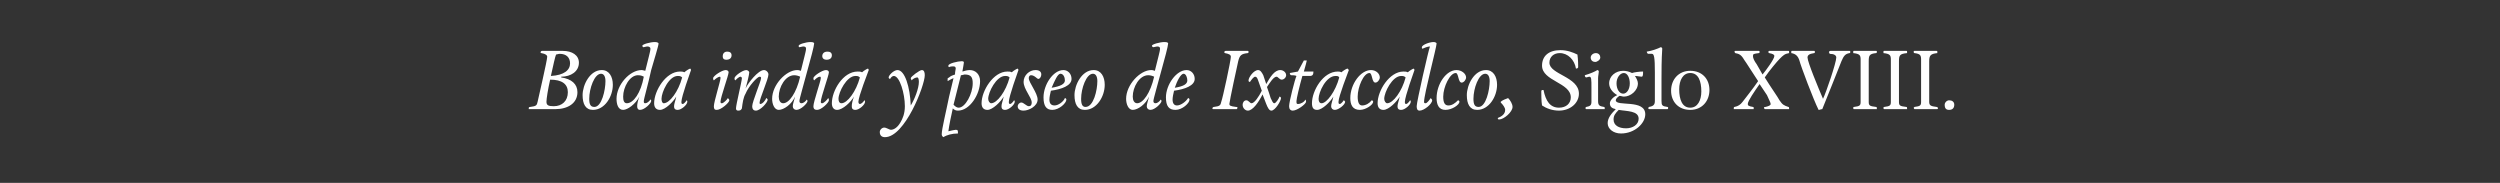 <?xml version="1.0" standalone="no"?><!DOCTYPE svg PUBLIC "-//W3C//DTD SVG 1.1//EN" "http://www.w3.org/Graphics/SVG/1.1/DTD/svg11.dtd"><svg xmlns="http://www.w3.org/2000/svg" version="1.1" width="339px" height="24.8px" viewBox="0 0 339 24.8"><rect x="0" y="0" width="339" height="24.8" fill="#333333" stroke="none"/><desc>Boda india y paseo de Ixtacalco, Siglo XVIII</desc><defs/><g id="Polygon17994"><path d="m73.1 14.8h-1.4v-.1c0-.1 0-.2.2-.2c.8-.1.9-.2 1-.7c.1-.5 1.3-5.6 1.3-6.1c0-.2-.2-.4-.8-.5c-.1 0-.1-.1-.1-.1c0-.1.1-.2.2-.2h2.8c1.3 0 2.2.6 2.2 1.6c0 1.2-1.1 1.9-2.4 1.9v.1c1.4.2 2.2.9 2.2 2c0 1.5-1.3 2.3-3 2.3h-2.2zm3.9-2.3c0-1.1-.8-1.7-2.4-1.7c-.3 1.3-.5 2.6-.5 3c0 .5.3.6 1 .6c1.1 0 1.9-.7 1.9-1.9zm-1.1-5.2c-.2 0-.4.1-.5.1c-.1.2-.4 1.5-.7 2.9c1.8-.1 2.6-.8 2.6-1.7c0-.8-.5-1.3-1.4-1.3zm3.1 5.6c0-1.4 1-3.4 2.6-3.4c1 0 1.5.9 1.5 2c0 1.6-1.1 3.4-2.7 3.4c-1 0-1.4-.8-1.4-2zm3.1-1.9c0-.6-.2-1-.6-1c-.9 0-1.6 2-1.6 3.4c0 .8.2 1.1.7 1.1c1 0 1.5-2.3 1.5-3.5zM88 7.6c.1-.4.2-.8.2-1c0-.2-.2-.3-.4-.3c-.2 0-.4.1-.6.1c0 0-.1-.1-.1-.2c0-.2 1.1-.5 1.7-.5c.3 0 .5.1.5.2c0 .3-.6 2.2-1 3.6c-.4 1.9-1 3.9-1 4.2c0 .2 0 .3.2.3c.2 0 .5-.2.7-.5c.1 0 .1.1.1.2c0 .3-.9 1.2-1.5 1.2c-.3 0-.4-.2-.4-.5c0-.3.1-.8.3-1.3c-.5 1-1.6 1.8-2.2 1.8c-.7 0-.9-.8-.9-1.5c0-1.9 1.8-3.9 3.4-3.9c.2 0 .4.1.5.1l.5-2zm-1.5 2.6c-1.1 0-2 1.6-2 2.9c0 .5.1.9.5.9c.9 0 1.9-1.4 2.3-3.6c-.2-.1-.4-.2-.8-.2zm7.1-.9s.1.1.1.2c-.1.3-1.3 3.6-1.3 4.3c0 .2 0 .3.2.3c.1 0 .4-.3.5-.5c.1 0 .1.2.1.2c0 .4-.8 1.1-1.3 1.1c-.4 0-.5-.2-.5-.5c0-.3.2-.8.3-1.3c-.4.7-1.5 1.8-2.2 1.8c-.5 0-.8-.3-.8-.9c0-1.7 1.6-4.3 3.5-4.3c.2 0 .4 0 .6.1c.2-.2.7-.5.8-.5zm-1.7 1c-1.2 0-2.2 2.2-2.2 3.1c0 .3.1.6.3.6c.8 0 2-1.6 2.5-3.5c-.2-.2-.4-.2-.6-.2zm6.6-2.2c-.4 0-.5-.2-.5-.5c0-.3.2-.6.6-.6c.3 0 .6.1.6.5c0 .4-.3.6-.7.6zm.3 1.7c0 .4-1.1 3.4-1.1 4c0 .2.1.2.2.2c.2 0 .7-.5.8-.7c.1.1.2.2.2.3c0 .3-1.1 1.3-1.7 1.3c-.3 0-.4-.1-.4-.5c0-.6.9-3.4.9-3.8c0-.1 0-.2-.1-.2c-.2 0-.6.3-.8.5c-.1-.1-.1-.2-.1-.3c0-.3 1.2-1.1 1.7-1.1c.2 0 .4.1.4.3zm1.8 4.9c-.1.2-.2.3-.5.3c-.2 0-.3-.1-.3-.3c0-.5.8-3.7.8-4.1c0-.1-.1-.2-.2-.2c-.2 0-.6.4-.7.5c-.1-.1-.1-.2-.1-.3c0-.3 1.1-1.1 1.6-1.1c.2 0 .4.2.4.3c0 .3-.3 1.5-.5 2.2c.3-.7 1.7-2.5 2.5-2.5c.3 0 .6.3.6.6c0 .6-1.2 3.3-1.2 3.8c0 .1 0 .2.1.2c.3 0 .7-.5.8-.8c.1 0 .2.2.2.2c0 .4-1 1.5-1.6 1.5c-.4 0-.5-.3-.5-.6c0-.6 1.2-3.4 1.2-3.8c0-.1 0-.2-.2-.2c-.3 0-1.5 1.3-1.9 2.3c-.3.5-.4 1.2-.5 2zm8.5-7.1c.1-.4.2-.8.2-1c0-.2-.1-.3-.4-.3c-.1 0-.4.1-.5.1c-.1 0-.1-.1-.1-.2c0-.2 1-.5 1.6-.5c.4 0 .5.1.5.2c0 .3-.5 2.2-.9 3.6c-.5 1.9-1.1 3.9-1.1 4.2c0 .2.1.3.3.3c.2 0 .5-.2.7-.5c0 0 .1.1.1.2c0 .3-.9 1.2-1.5 1.2c-.3 0-.5-.2-.5-.5c0-.3.2-.8.3-1.3c-.4 1-1.5 1.8-2.2 1.8c-.6 0-.9-.8-.9-1.5c0-1.9 1.9-3.9 3.4-3.9c.3 0 .4.1.5.1l.5-2zm-1.4 2.6c-1.2 0-2.1 1.6-2.1 2.9c0 .5.2.9.6.9c.8 0 1.8-1.4 2.3-3.6c-.2-.1-.5-.2-.8-.2zm4.4-2.1c-.4 0-.6-.2-.6-.5c0-.3.2-.6.7-.6c.3 0 .6.1.6.5c0 .4-.3.6-.7.6zm.3 1.7c0 .4-1.1 3.4-1.1 4c0 .2.1.2.2.2c.2 0 .7-.5.8-.7c.1.1.1.2.1.3c0 .3-1 1.3-1.6 1.3c-.3 0-.5-.1-.5-.5c0-.6 1-3.4 1-3.8c0-.1 0-.2-.1-.2c-.3 0-.6.3-.8.5c-.1-.1-.1-.2-.1-.3c0-.3 1.2-1.1 1.7-1.1c.2 0 .4.1.4.3zm5.3-.5s.1.1.1.2c-.1.3-1.4 3.6-1.4 4.3c0 .2.1.3.2.3c.2 0 .5-.3.6-.5c.1 0 .1.2.1.2c0 .4-.8 1.1-1.3 1.1c-.4 0-.5-.2-.5-.5c0-.3.1-.8.3-1.3c-.4.7-1.5 1.8-2.3 1.8c-.4 0-.7-.3-.7-.9c0-1.7 1.5-4.3 3.5-4.3c.2 0 .4 0 .6.1c.2-.2.7-.5.8-.5zm-1.7 1c-1.2 0-2.3 2.2-2.3 3.1c0 .3.1.6.4.6c.8 0 2-1.6 2.5-3.5c-.2-.2-.4-.2-.6-.2zm5.2 0c-.2 0-.4.2-.5.4c-.1 0-.2-.1-.2-.2c0-.3.7-1 1.2-1c1 0 1.7 2.3 1.8 4.8c.5-.8 1.1-2.3 1.1-3.2c0-.4-.1-.6-.2-.6c-.2 0-.5.1-.8.4c0-.1-.1-.2-.1-.3c0-.2 1.2-1.1 1.5-1.1c.3 0 .4.3.4.7c0 1.4-2.7 8.4-5.4 8.4c-.4 0-.7-.2-.7-.7c0-.3.3-.6.6-.6c.3 0 .7.3.9.3c.4 0 .9-.3 1.3-1c.3-.5.6-1.2.6-2.2c0-1.7-.7-4.1-1.5-4.1zm8.1-1.3c-.2 0-.4 0-.6.1c-.1 0-.1-.1-.1-.2c0-.3 1.3-.6 1.8-.6c.3 0 .3.1.3.2c0 .1-.1.6-.2 1.2c.3-.1.7-.2 1-.2c.8 0 1.4.6 1.4 1.5c0 1.8-1.4 4-3 4c-.3 0-.5-.1-.7-.3c-.2.9-.5 2.3-.6 3.1c.4-.1.9-.2 1-.2c.3 0 .3.1.3.5c-.8 0-1.5.2-2 .5c-.1-.1-.2-.2-.2-.4c0-.7.6-3.1 1-5.1l.6-2.5c-.3.1-.6.3-.8.4v-.3c0-.1 0-.1.2-.2c.2-.2.5-.3.8-.4c0-.4.1-.7.1-.8c0-.2-.1-.3-.3-.3zm.7 5.6c.9 0 1.9-1.9 1.9-3.3c0-.8-.2-1.2-1.1-1.2c-.1 0-.3.1-.5.1l-1 4c.2.2.4.4.7.4zm8-5.3s.1.1.1.2c-.1.3-1.3 3.6-1.3 4.3c0 .2 0 .3.2.3c.1 0 .4-.3.5-.5c.1 0 .1.2.1.2c0 .4-.8 1.1-1.3 1.1c-.4 0-.5-.2-.5-.5c0-.3.2-.8.3-1.3c-.4.7-1.5 1.8-2.2 1.8c-.5 0-.8-.3-.8-.9c0-1.7 1.6-4.3 3.5-4.3c.2 0 .4 0 .6.1c.2-.2.7-.5.8-.5zm-1.7 1c-1.2 0-2.3 2.2-2.3 3.1c0 .3.2.6.4.6c.8 0 2-1.6 2.5-3.5c-.2-.2-.4-.2-.6-.2zm2.5.8c0-.9.8-1.6 1.6-1.6c.5 0 .8.2.8.6c0 .3-.2.6-.4.6c-.2 0-.5-.5-1-.5c-.2 0-.3.2-.3.4c0 .6 1.2 2 1.2 2.9c0 .9-1.2 1.5-1.9 1.5c-.5 0-.8-.2-.8-.6c0-.2.2-.5.5-.5c.3 0 .7.5 1 .5c.3 0 .4-.2.4-.5c0-.7-1.1-1.8-1.1-2.8zm3.7 1.2c-.1.4-.2.9-.2 1.2c0 .5.2.8.7.8c.5 0 1.2-.5 1.4-1c.1 0 .2.1.2.2c0 .5-1 1.4-1.9 1.4c-.8 0-1.2-.5-1.2-1.7c0-1.7 1.3-3.7 2.7-3.7c.6 0 1.1.5 1.1 1.2c0 .9-1.3 1.4-2.8 1.6zm.1-.4c1.2-.2 1.8-.5 1.8-1c0-.4-.2-.9-.6-.9c-.4 0-.8 1-1.2 1.9zm3.1 1c0-1.4 1-3.4 2.6-3.4c1 0 1.5.9 1.5 2c0 1.6-1.1 3.4-2.7 3.4c-1 0-1.4-.8-1.4-2zm3.1-1.9c0-.6-.2-1-.6-1c-.9 0-1.6 2-1.6 3.4c0 .8.2 1.1.6 1.1c1.1 0 1.6-2.3 1.6-3.5zm8.3-3.4c.1-.4.2-.8.2-1c0-.2-.1-.3-.4-.3c-.1 0-.4.1-.5.1c-.1 0-.2-.1-.2-.2c0-.2 1.1-.5 1.7-.5c.4 0 .5.1.5.2c0 .3-.5 2.2-.9 3.6c-.5 1.9-1.1 3.9-1.1 4.2c0 .2.1.3.3.3c.2 0 .5-.2.7-.5c0 0 .1.1.1.2c0 .3-.9 1.2-1.5 1.2c-.3 0-.5-.2-.5-.5c0-.3.2-.8.3-1.3c-.4 1-1.5 1.8-2.2 1.8c-.6 0-.9-.8-.9-1.5c0-1.9 1.9-3.9 3.4-3.9c.3 0 .4.1.5.1l.5-2zm-1.4 2.6c-1.2 0-2.1 1.6-2.1 2.9c0 .5.2.9.6.9c.8 0 1.8-1.4 2.3-3.6c-.2-.1-.5-.2-.8-.2zm3.5 2.1c-.1.4-.2.9-.2 1.2c0 .5.2.8.6.8c.5 0 1.2-.5 1.5-1c.1 0 .2.1.2.2c0 .5-1 1.4-1.9 1.4c-.9 0-1.3-.5-1.3-1.7c0-1.7 1.4-3.7 2.8-3.7c.6 0 1.1.5 1.1 1.2c0 .9-1.3 1.4-2.8 1.6zm.1-.4c1.2-.2 1.7-.5 1.7-1c0-.4-.2-.9-.5-.9c-.4 0-.9 1-1.2 1.9zm6.8-4.7l-.1-.1c0-.1.1-.2.2-.2h3s.1 0 .1.1c0 .1 0 .2-.1.2c-.9.1-1.1.3-1.3 1.1c-.1.4-1.2 5.5-1.2 5.8c0 .2.1.3.9.4c.1 0 .2 0 .2.1c0 .1-.1.2-.1.2h-3.2c-.1 0-.1-.1-.1-.1c0-.1.1-.2.2-.2c.8-.1.9-.2 1-.7c.2-.5 1.3-5.6 1.3-6.1c0-.3-.3-.4-.8-.5zm5.2 3l.4 1.2c.5-.9 1.1-1.9 1.9-1.9c.4 0 .8.3.8.7c0 .3-.3.6-.6.6c-.3 0-.5-.4-.7-.4c-.4 0-.9.8-1.3 1.4c.2.6.4 1.1.5 1.5c.2.4.3.7.5.7c.2 0 .6-.6.7-.9c.1 0 .2.1.2.2c0 .4-.8 1.7-1.3 1.7c-.3 0-.5-.4-.7-.9l-.5-1.3c-.5 1-1.3 2.2-2 2.2c-.3 0-.7-.3-.7-.8c0-.3.2-.6.5-.6c.3 0 .5.4.7.4c.4 0 1-.9 1.4-1.7l-.5-1.4c-.1-.3-.2-.5-.4-.5c-.2 0-.5.4-.7.7c-.1 0-.2 0-.2-.2c0-.4.7-1.4 1.3-1.4c.3 0 .5.3.7.7zm4.7-.5c.2-.4.6-1.1.8-1.5h.4c0 .1-.2.8-.4 1.5h1.3c0 .4-.1.6-.5.6h-1c-.4 1.4-.8 3.1-.8 3.4c0 .3 0 .4.2.4c.4 0 .9-.3 1-.6c.1.1.1.2.1.3c0 .3-1.2 1.2-1.8 1.2c-.3 0-.5-.2-.5-.6c0-.6.8-3.7 1-4.1c-.2-.1-.5-.1-.7-.1c-.1 0-.2-.1-.2-.3l1.1-.2zm6.7-.4c.1 0 .1.1.2.2c-.1.3-1.4 3.6-1.4 4.3c0 .2 0 .3.2.3c.1 0 .4-.3.5-.5c.1 0 .2.2.2.2c0 .4-.9 1.1-1.4 1.1c-.3 0-.5-.2-.5-.5c0-.3.2-.8.3-1.3c-.4.7-1.5 1.8-2.2 1.8c-.5 0-.7-.3-.7-.9c0-1.7 1.5-4.3 3.5-4.3c.1 0 .3 0 .5.1c.2-.2.7-.5.8-.5zm-1.6 1c-1.3 0-2.3 2.2-2.3 3.1c0 .3.1.6.4.6c.7 0 1.9-1.6 2.4-3.5c-.1-.2-.3-.2-.5-.2zm3 2.8c0 .8.2 1.2.6 1.2c.5 0 1-.3 1.3-.7c.1 0 .2.1.2.2c0 .4-1 1.1-1.8 1.1c-1 0-1.3-.7-1.3-1.6c0-1.9 1.4-3.8 2.8-3.8c.7 0 1.2.5 1.2 1c0 .3-.3.7-.6.7c-.5 0-.4-1.3-.8-1.3c-.8 0-1.6 1.9-1.6 3.2zm7.6-3.8s.1.1.1.2c-.1.3-1.3 3.6-1.3 4.3c0 .2 0 .3.2.3c.1 0 .4-.3.5-.5c.1 0 .1.2.1.2c0 .4-.8 1.1-1.3 1.1c-.4 0-.5-.2-.5-.5c0-.3.2-.8.3-1.3c-.4.7-1.5 1.8-2.2 1.8c-.5 0-.8-.3-.8-.9c0-1.7 1.6-4.3 3.5-4.3c.2 0 .4 0 .6.1c.2-.2.7-.5.8-.5zm-1.7 1c-1.2 0-2.3 2.2-2.3 3.1c0 .3.2.6.4.6c.8 0 2-1.6 2.5-3.5c-.2-.2-.4-.2-.6-.2zm4.8-4.4c0 .5-1.7 6.9-1.7 7.9c0 .1 0 .2.2.2c.2 0 .5-.4.7-.7c.1.1.2.2.2.3c0 .5-1.1 1.4-1.7 1.4c-.3 0-.4-.2-.4-.6c0-.6 1.6-7.6 1.8-8.1c-.3 0-.8.2-1 .3c-.1 0-.1-.1-.1-.2c0-.3 1-.7 1.6-.7c.2 0 .4.1.4.2zm.9 7.2c0 .8.2 1.2.7 1.2c.5 0 .9-.3 1.3-.7c.1 0 .2.1.2.2c0 .4-1 1.1-1.9 1.1c-.9 0-1.2-.7-1.2-1.6c0-1.9 1.3-3.8 2.7-3.8c.7 0 1.3.5 1.3 1c0 .3-.3.7-.6.7c-.5 0-.4-1.3-.8-1.3c-.8 0-1.7 1.9-1.7 3.2zm3.2-.2c0-1.4 1-3.4 2.6-3.4c1 0 1.5.9 1.5 2c0 1.6-1.1 3.4-2.7 3.4c-1 0-1.4-.8-1.4-2zM202 11c0-.6-.2-1-.6-1c-.9 0-1.6 2-1.6 3.4c0 .8.2 1.1.7 1.1c1 0 1.5-2.3 1.5-3.5zm1.3 5.2c-.1 0-.2 0-.2-.2c.5-.2 1-.5 1-1.1c0-.3-.3-.7-.6-1v-.1c.2-.2.7-.4 1-.5c.3.3.6.8.6 1.2c0 .7-1.2 1.7-1.8 1.7zm8.1-1.2c-.9 0-1.7-.3-2.3-.7c-.1-.5-.1-1.7-.1-1.9c0-.2.1-.2.3-.2c.3 1.5.9 2.4 2.1 2.4c1 0 1.6-.6 1.6-1.4c0-2-3.9-2.2-3.9-4.3c0-1.3.9-2.1 2.5-2.1c.9 0 1.7.3 2.3.6c.1.7.1 1.5.1 1.7c0 .1-.1.2-.3.2c-.2-1.2-1.1-2.1-2.2-2.1c-.8 0-1.4.5-1.4 1.3c0 1.6 4 1.9 4 4.2c0 1.3-1.2 2.3-2.7 2.3zm5.4-5.3c0 .2-.1.6-.1.9v3.1c0 .6.2.7.8.8c.1 0 .1.1.1.2v.1h-2.5c-.1 0-.1-.1-.1-.1c0-.1 0-.2.1-.2c.5-.1.7-.2.7-.7V12c0-1.3 0-1.6-.3-1.6c-.1 0-.3.1-.4.1c-.1 0-.2-.1-.2-.3c.7-.2 1.4-.5 1.7-.7c.1 0 .2.1.2.2zm-.5-1.3c-.3 0-.6-.2-.6-.6c0-.3.3-.6.7-.6c.4 0 .6.3.6.6c0 .3-.4.6-.7.6zm1.9 2.9c0-1 .9-1.7 1.9-1.7c.4 0 .8.1 1.2.3c.3-.1 1-.2 1.5-.2c0 .4 0 .7-.2.7c-.2 0-.6-.1-.9-.1c.2.3.4.7.4 1c0 1-1 1.8-1.9 1.8c-.2 0-.4-.1-.6-.1c-.3.2-.5.4-.5.6c0 .9 4-.2 4 1.9c0 1.2-1.4 2.6-3.3 2.6c-1 0-1.8-.6-1.8-1.4c0-.7.5-1.3 1.1-1.9c-.5-.1-.8-.3-.8-.8c0-.4.5-.9 1-1.1c-.7-.4-1.1-1-1.1-1.6zm1.3 3.6c-.5.5-.7.8-.7 1.3c0 .8.7 1.2 1.7 1.2c.9 0 1.7-.5 1.7-1.3c0-1.1-1.6-1-2.7-1.2zm.6-2.2c.5 0 .9-.6.9-1.4c0-.7-.3-1.4-.8-1.4c-.5 0-1 .6-1 1.4c0 .8.4 1.4.9 1.4zm5.3-6.1c-.1 1.5-.1 3.1-.1 4v3.1c0 .6.1.7.8.8c.1 0 .1.1.1.1c0 .1 0 .2-.1.2h-2.5l-.1-.1c0-.1.1-.2.1-.2c.6-.1.8-.3.8-.8V9.8c0-2-.1-2.5-.4-2.5h-.5c-.1 0-.2-.2-.2-.3c.7-.1 1.5-.4 1.9-.6c.1 0 .2.1.2.2zm3.8 8.3c-1.6 0-2.6-1.1-2.6-2.6c0-1.5 1-2.7 2.6-2.7c1.6 0 2.6 1.1 2.6 2.6c0 1.5-1 2.7-2.6 2.7zm0-5c-1 0-1.5 1-1.5 2.2c0 1.4.4 2.5 1.5 2.5c1 0 1.5-1 1.5-2.2c0-1.4-.4-2.5-1.5-2.5zm9.4 1.5c-.7 1-1.6 2.3-1.6 2.7c0 .2.1.3.7.4c.1 0 .1.1.1.1v.2h-2.7v-.1c0-.1 0-.2.1-.2c.5-.1.8-.3 1.1-.7c.3-.4 1.5-1.9 2.1-2.8c-.8-1.2-1.6-2.5-1.9-2.9c-.4-.7-.7-.8-1.2-.9c0 0-.1-.1-.1-.2c0-.1.1-.1.1-.1h3.2s.1 0 .1.1c0 .1 0 .2-.1.2c-.7.1-.8.1-.8.4c0 .3.2.7.5 1.1l.8 1.4c.5-.6 1.6-2.1 1.6-2.5c0-.2-.2-.3-.7-.4c-.1 0-.1-.1-.1-.2c0-.1.1-.1.1-.1h2.6c.1 0 .1 0 .1.1v.2c-.6.1-.8.3-1.3.8c-.3.3-1.4 1.6-2 2.5c.8 1.3 1.8 2.7 2 3.1c.4.6.6.7 1.2.9c.1 0 .1.1.1.2v.1h-3.3s-.1-.1-.1-.2s.1-.1.2-.1c.4-.1.7-.2.7-.4c0-.2-.3-.7-.5-1.2l-1-1.5zm8.5 3.4c-.2 0-.3.1-.5.1c-.7-1.4-2.4-5.9-2.6-6.7c-.2-.6-.5-.9-1.1-1v-.2c0-.1 0-.1.1-.1h3s.1 0 .1.1c0 .1 0 .2-.1.2c-.7.1-.9.3-.9.6c0 .6 1.5 4.2 2.1 5.6c.4-.8 1.8-4.9 1.8-5.6c0-.3-.3-.5-.9-.5c0-.1-.1-.2-.1-.2c0-.1.1-.2.2-.2h2.6s.1 0 .1.1c0 .1 0 .2-.1.2c-.6.1-.8.4-1.1 1.1c-.2.5-2.3 5.8-2.6 6.5zm5.2-6.7c0-.6-.1-.8-1-.9v-.2c0-.1 0-.1.1-.1h3c.1 0 .1 0 .1.1c0 .1 0 .2-.1.2c-.9.1-1 .3-1 1.1v5.5c0 .5.1.6 1 .7c.1 0 .1.1.1.2v.1h-3.1c-.1 0-.1-.1-.1-.2c0 0 0-.1.1-.1c.8-.1.9-.2.9-.7V8.1zm4.1 0c0-.6-.1-.8-1-.9v-.2c0-.1 0-.1.1-.1h3c.1 0 .1 0 .1.1v.2c-1 .1-1.1.3-1.1 1.1v5.5c0 .5.1.6 1 .7c.1 0 .1.1.1.2v.1h-3.1c-.1 0-.1-.1-.1-.2c0 0 0-.1.1-.1c.8-.1.9-.2.9-.7V8.1zm4.1 0c0-.6-.1-.8-.9-.9c-.1 0-.1-.1-.1-.2c0-.1 0-.1.1-.1h3c.1 0 .1 0 .1.1v.2c-.9.1-1.1.3-1.1 1.1v5.5c0 .5.2.6 1 .7c.1 0 .2.1.2.2l-.1.1h-3.1s-.1-.1-.1-.2l.1-.1c.8-.1.9-.2.9-.7V8.1zm3.8 6.8c-.4 0-.6-.2-.6-.7c0-.3.3-.6.6-.6c.4 0 .7.2.7.6c0 .4-.2.7-.7.7z" stroke="none" fill="#fff"/></g></svg>